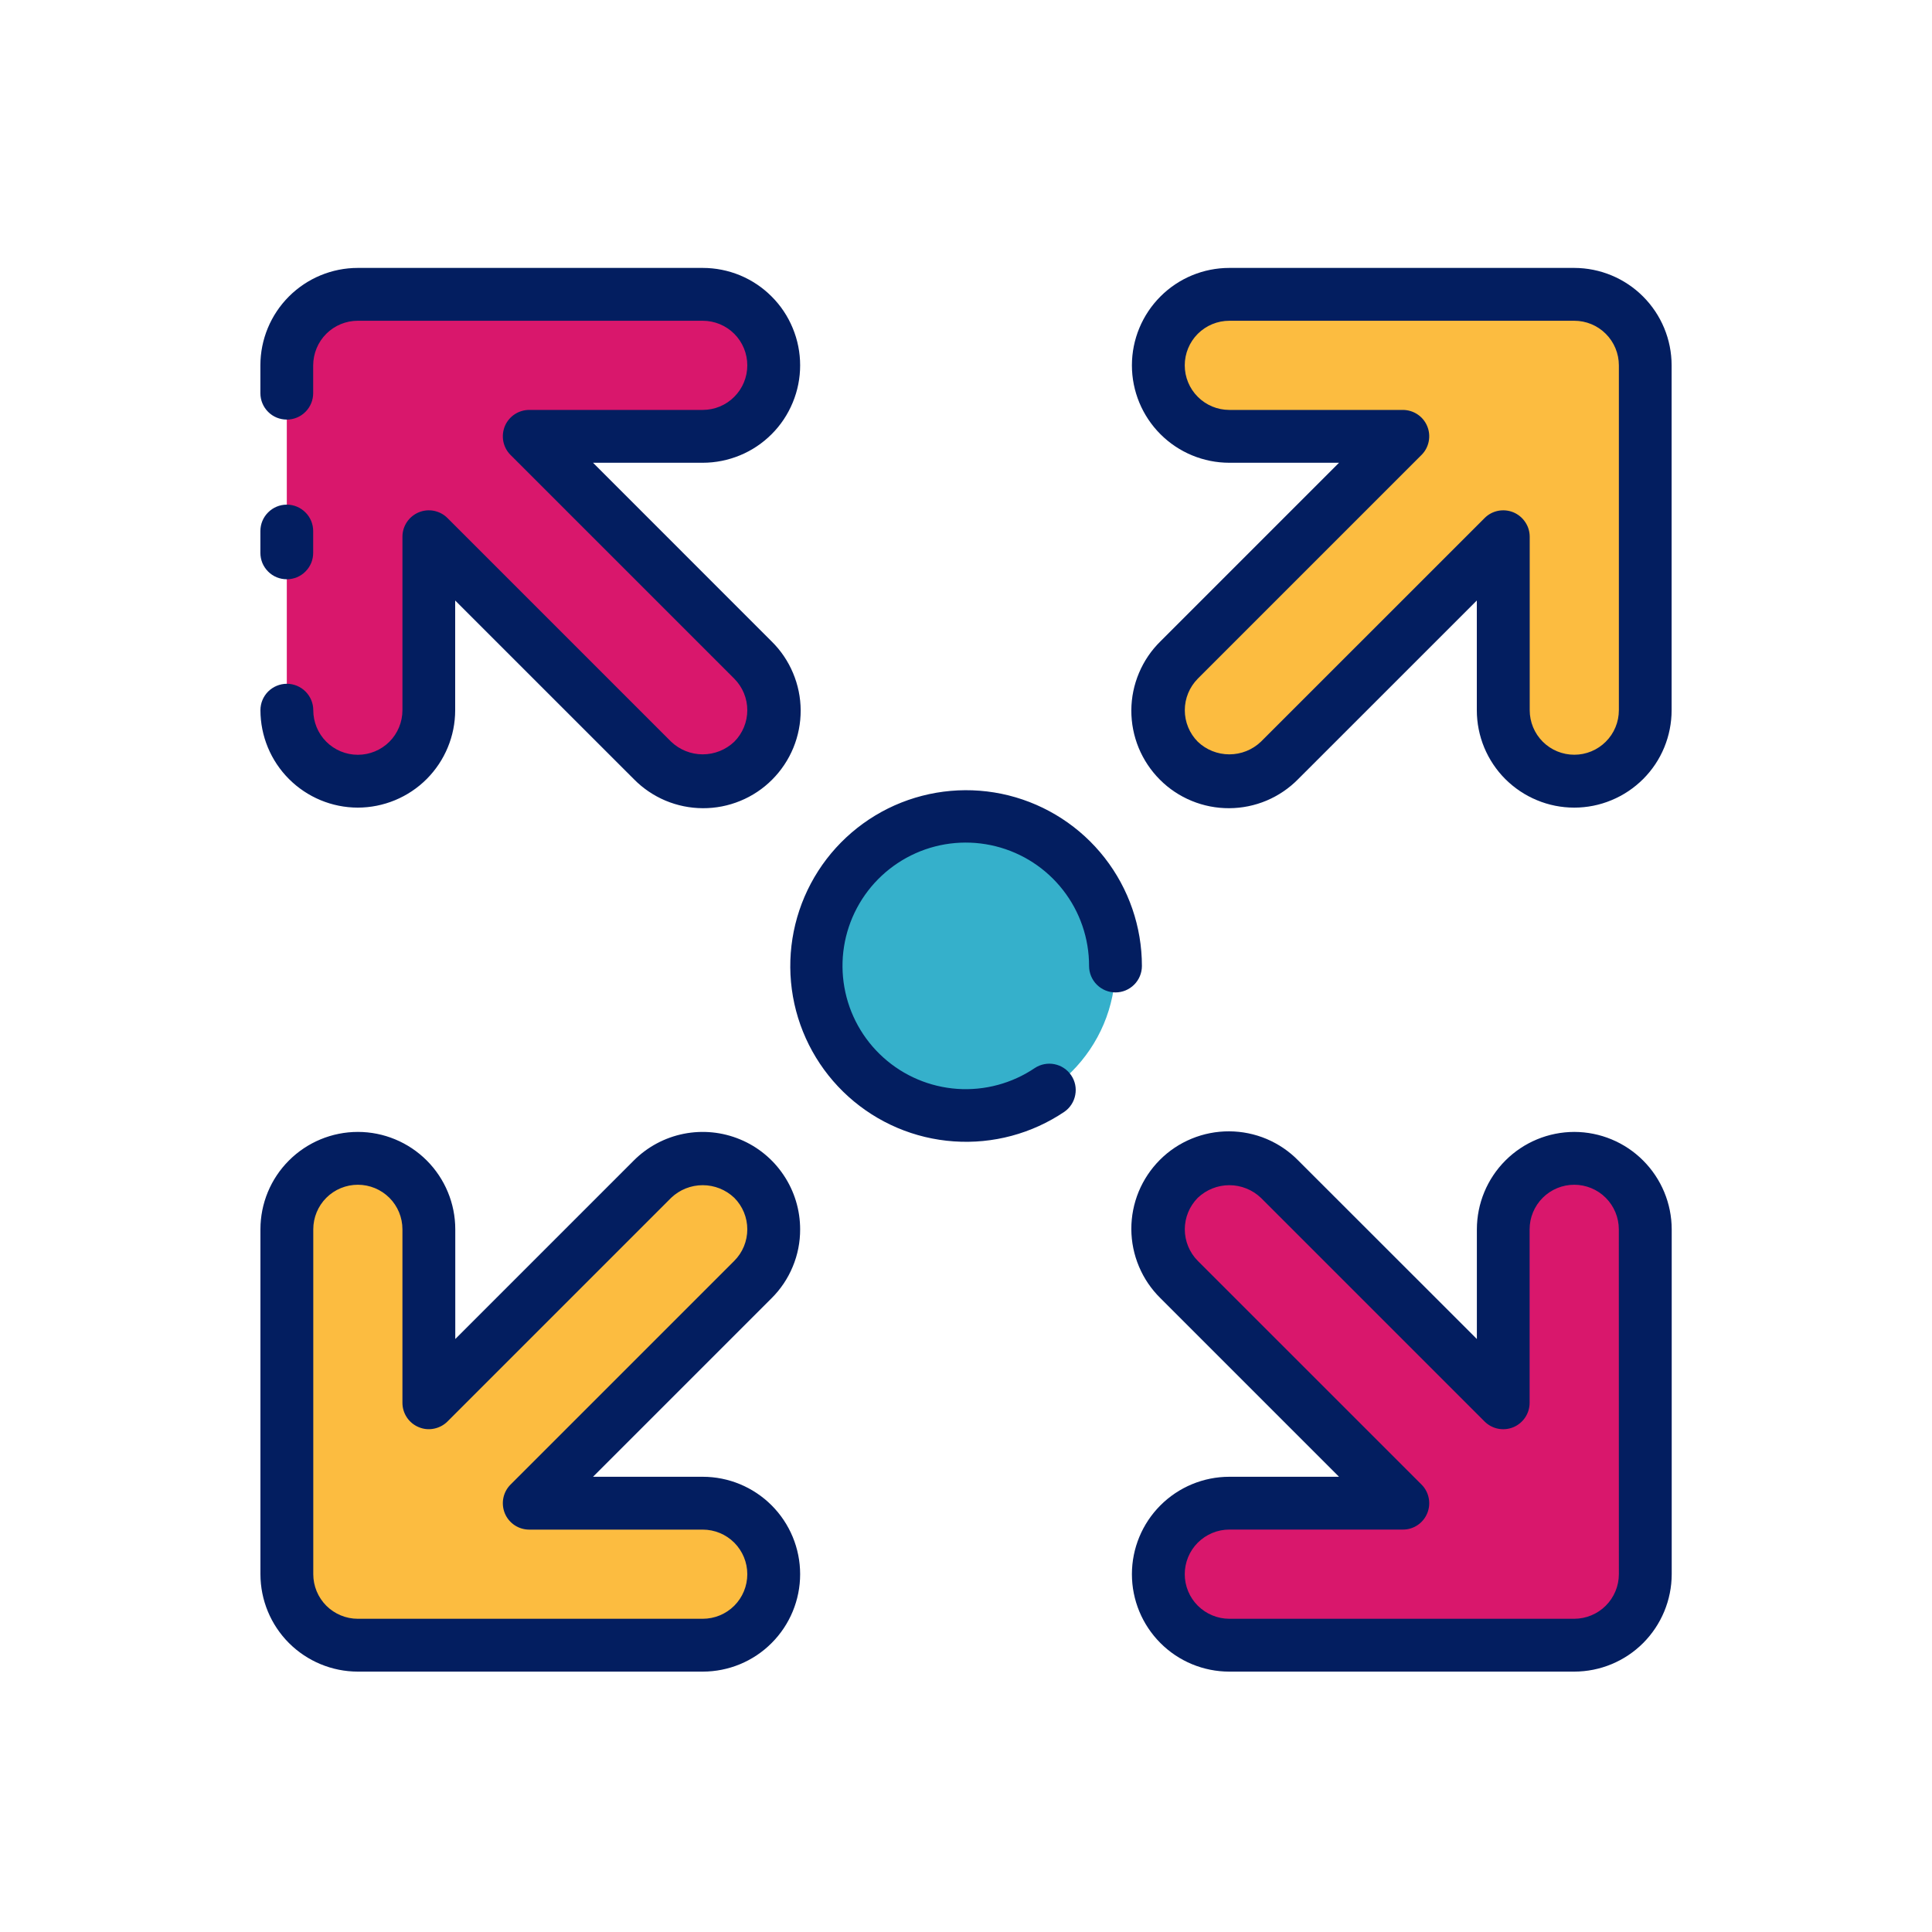 <svg width="40" height="40" viewBox="0 0 40 40" fill="none" xmlns="http://www.w3.org/2000/svg">
<path d="M32.596 6.094H25.454C25.064 6.094 24.691 6.249 24.415 6.524C24.139 6.8 23.984 7.174 23.984 7.564C23.984 7.954 24.139 8.328 24.415 8.603C24.691 8.879 25.064 9.034 25.454 9.034H29.046L24.415 13.665C24.279 13.801 24.17 13.963 24.096 14.142C24.022 14.32 23.984 14.511 23.984 14.704C23.984 14.897 24.022 15.088 24.096 15.267C24.17 15.445 24.279 15.607 24.415 15.744C24.552 15.88 24.714 15.989 24.892 16.062C25.07 16.136 25.262 16.174 25.454 16.174C25.648 16.174 25.839 16.136 26.017 16.062C26.195 15.989 26.358 15.88 26.494 15.744L31.125 11.113V14.704C31.125 15.094 31.28 15.468 31.555 15.744C31.831 16.02 32.205 16.174 32.595 16.174C32.985 16.174 33.358 16.02 33.634 15.744C33.91 15.468 34.065 15.094 34.065 14.704V7.564C34.065 7.371 34.027 7.18 33.953 7.002C33.88 6.823 33.772 6.661 33.635 6.524C33.499 6.388 33.337 6.28 33.158 6.206C32.98 6.132 32.789 6.094 32.596 6.094Z" fill="#FCBC40"/>
<path d="M32.594 34.062H25.452C25.062 34.062 24.688 33.908 24.413 33.632C24.137 33.356 23.982 32.982 23.982 32.593C23.982 32.203 24.137 31.829 24.413 31.553C24.688 31.277 25.062 31.122 25.452 31.122H29.043L24.413 26.492C24.137 26.216 23.982 25.842 23.982 25.452C23.982 25.062 24.137 24.689 24.413 24.413C24.689 24.137 25.062 23.982 25.452 23.982C25.842 23.982 26.216 24.137 26.492 24.413L31.122 29.044V25.452C31.122 25.062 31.277 24.688 31.553 24.413C31.829 24.137 32.203 23.982 32.593 23.982C32.982 23.982 33.356 24.137 33.632 24.413C33.908 24.688 34.062 25.062 34.062 25.452V32.594C34.062 32.983 33.908 33.357 33.632 33.632C33.357 33.908 32.983 34.062 32.594 34.062ZM7.406 6.094H14.548C14.938 6.094 15.312 6.249 15.587 6.524C15.863 6.8 16.018 7.174 16.018 7.564C16.018 7.954 15.863 8.328 15.587 8.603C15.312 8.879 14.938 9.034 14.548 9.034H10.956L15.587 13.665C15.863 13.94 16.018 14.314 16.018 14.704C16.018 15.094 15.863 15.468 15.587 15.744C15.312 16.02 14.938 16.174 14.548 16.174C14.158 16.174 13.784 16.02 13.508 15.744L8.877 11.113V14.704C8.877 15.094 8.723 15.468 8.447 15.744C8.171 16.02 7.797 16.174 7.407 16.174C7.018 16.174 6.644 16.02 6.368 15.744C6.092 15.468 5.938 15.094 5.938 14.704V7.564C5.937 7.371 5.975 7.18 6.049 7.002C6.123 6.823 6.231 6.661 6.367 6.524C6.504 6.388 6.666 6.28 6.844 6.206C7.022 6.132 7.213 6.094 7.406 6.094Z" fill="#D9176C"/>
<path d="M7.406 34.062H14.548C14.938 34.062 15.312 33.907 15.587 33.631C15.863 33.355 16.018 32.982 16.018 32.592C16.018 32.202 15.863 31.828 15.587 31.552C15.312 31.277 14.938 31.122 14.548 31.122H10.956L15.587 26.491C15.863 26.215 16.018 25.841 16.018 25.452C16.018 25.062 15.863 24.688 15.587 24.412C15.312 24.136 14.938 23.982 14.548 23.982C14.158 23.982 13.784 24.136 13.508 24.412L8.877 29.043V25.451C8.877 25.062 8.723 24.688 8.447 24.412C8.171 24.136 7.797 23.981 7.407 23.981C7.018 23.981 6.644 24.136 6.368 24.412C6.092 24.688 5.938 25.062 5.938 25.451V32.593C5.938 32.983 6.092 33.356 6.368 33.632C6.643 33.907 7.017 34.062 7.406 34.062Z" fill="#FCBC40"/>
<path d="M20 23.094C21.709 23.094 23.094 21.709 23.094 20C23.094 18.291 21.709 16.906 20 16.906C18.291 16.906 16.906 18.291 16.906 20C16.906 21.709 18.291 23.094 20 23.094Z" fill="#35B0CB"/>
<path d="M32.594 5.547H25.452C24.917 5.547 24.404 5.759 24.026 6.138C23.648 6.516 23.435 7.029 23.435 7.564C23.435 8.099 23.648 8.612 24.026 8.99C24.404 9.368 24.917 9.581 25.452 9.581H27.723L24.026 13.278C23.836 13.464 23.685 13.687 23.582 13.932C23.478 14.178 23.424 14.441 23.423 14.707C23.422 14.974 23.474 15.238 23.575 15.484C23.677 15.73 23.826 15.954 24.014 16.142C24.202 16.331 24.426 16.48 24.672 16.581C24.919 16.683 25.183 16.734 25.449 16.733C25.715 16.732 25.979 16.678 26.224 16.575C26.469 16.471 26.692 16.32 26.878 16.13L30.576 12.433V14.704C30.576 14.969 30.628 15.231 30.729 15.476C30.831 15.721 30.979 15.943 31.166 16.13C31.354 16.317 31.576 16.466 31.821 16.567C32.065 16.669 32.328 16.721 32.593 16.721C32.857 16.721 33.12 16.669 33.364 16.567C33.609 16.466 33.831 16.317 34.019 16.13C34.206 15.943 34.355 15.721 34.456 15.476C34.557 15.231 34.609 14.969 34.609 14.704V7.564C34.609 7.029 34.396 6.517 34.018 6.139C33.641 5.761 33.128 5.548 32.594 5.547ZM33.517 14.703C33.517 14.948 33.42 15.183 33.246 15.356C33.073 15.529 32.839 15.626 32.594 15.626C32.349 15.626 32.114 15.529 31.941 15.356C31.768 15.183 31.671 14.948 31.671 14.703V11.113C31.671 11.004 31.639 10.899 31.578 10.809C31.518 10.719 31.433 10.649 31.333 10.607C31.233 10.566 31.123 10.555 31.017 10.576C30.911 10.597 30.813 10.649 30.737 10.726L26.105 15.357C25.929 15.525 25.695 15.618 25.452 15.618C25.209 15.618 24.975 15.525 24.799 15.357C24.627 15.184 24.53 14.949 24.53 14.704C24.53 14.459 24.627 14.225 24.799 14.051L29.43 9.42C29.507 9.344 29.559 9.246 29.58 9.14C29.601 9.034 29.591 8.924 29.549 8.824C29.508 8.724 29.438 8.639 29.348 8.579C29.258 8.519 29.152 8.487 29.043 8.487H25.452C25.207 8.487 24.973 8.39 24.799 8.216C24.626 8.043 24.529 7.809 24.529 7.564C24.529 7.319 24.626 7.084 24.799 6.911C24.973 6.738 25.207 6.641 25.452 6.641H32.594C32.839 6.641 33.073 6.738 33.246 6.911C33.419 7.084 33.517 7.319 33.517 7.564V14.703ZM32.594 23.435C32.059 23.436 31.547 23.648 31.168 24.027C30.79 24.405 30.578 24.917 30.577 25.452V27.723L26.878 24.026C26.692 23.836 26.469 23.685 26.224 23.581C25.979 23.478 25.715 23.424 25.449 23.423C25.183 23.422 24.919 23.473 24.672 23.575C24.426 23.676 24.202 23.825 24.014 24.014C23.826 24.202 23.677 24.426 23.575 24.672C23.474 24.918 23.422 25.182 23.423 25.448C23.424 25.715 23.478 25.978 23.582 26.224C23.685 26.469 23.836 26.691 24.026 26.878L27.723 30.575H25.452C24.917 30.575 24.404 30.788 24.026 31.166C23.648 31.544 23.435 32.057 23.435 32.592C23.435 33.127 23.648 33.64 24.026 34.018C24.404 34.397 24.917 34.609 25.452 34.609H32.594C33.129 34.608 33.641 34.396 34.019 34.018C34.397 33.639 34.61 33.127 34.611 32.592V25.452C34.61 24.917 34.397 24.405 34.019 24.027C33.641 23.648 33.128 23.436 32.594 23.435ZM33.517 32.592C33.517 32.836 33.419 33.071 33.246 33.244C33.073 33.417 32.839 33.514 32.594 33.515H25.452C25.207 33.515 24.973 33.417 24.799 33.244C24.626 33.071 24.529 32.836 24.529 32.592C24.529 32.347 24.626 32.112 24.799 31.939C24.973 31.766 25.207 31.668 25.452 31.668H29.043C29.152 31.669 29.258 31.637 29.348 31.577C29.438 31.517 29.508 31.431 29.549 31.331C29.591 31.231 29.601 31.121 29.58 31.015C29.559 30.909 29.507 30.811 29.43 30.735L24.799 26.105C24.627 25.932 24.53 25.697 24.53 25.452C24.53 25.207 24.627 24.973 24.799 24.799C24.975 24.632 25.209 24.538 25.452 24.538C25.695 24.538 25.929 24.632 26.105 24.799L30.736 29.43C30.812 29.506 30.91 29.559 31.016 29.58C31.122 29.601 31.232 29.59 31.332 29.549C31.432 29.507 31.517 29.437 31.577 29.347C31.637 29.257 31.669 29.152 31.669 29.043V25.452C31.669 25.207 31.767 24.972 31.94 24.799C32.113 24.626 32.348 24.529 32.593 24.529C32.837 24.529 33.072 24.626 33.245 24.799C33.418 24.972 33.516 25.207 33.516 25.452L33.517 32.592ZM5.938 11.993C6.009 11.993 6.08 11.979 6.147 11.952C6.213 11.924 6.274 11.884 6.324 11.833C6.375 11.782 6.415 11.722 6.443 11.656C6.47 11.589 6.484 11.518 6.484 11.446V10.995C6.484 10.85 6.427 10.711 6.324 10.609C6.222 10.506 6.083 10.448 5.938 10.448C5.792 10.448 5.653 10.506 5.551 10.609C5.448 10.711 5.391 10.85 5.391 10.995V11.446C5.391 11.518 5.405 11.589 5.432 11.656C5.46 11.722 5.5 11.782 5.551 11.833C5.601 11.884 5.662 11.924 5.728 11.952C5.795 11.979 5.866 11.993 5.938 11.993Z" fill="#031E60"/>
<path d="M7.407 16.721C7.942 16.72 8.455 16.508 8.833 16.13C9.211 15.751 9.424 15.239 9.424 14.704V12.433L13.122 16.13C13.308 16.32 13.531 16.471 13.776 16.575C14.021 16.678 14.285 16.732 14.551 16.733C14.818 16.734 15.081 16.683 15.328 16.581C15.574 16.48 15.798 16.331 15.986 16.142C16.174 15.954 16.323 15.73 16.425 15.484C16.526 15.238 16.578 14.974 16.577 14.707C16.576 14.441 16.522 14.178 16.418 13.932C16.315 13.687 16.164 13.464 15.974 13.278L12.278 9.581H14.549C14.814 9.581 15.076 9.528 15.321 9.427C15.566 9.326 15.788 9.177 15.975 8.99C16.163 8.803 16.311 8.58 16.412 8.336C16.514 8.091 16.566 7.829 16.566 7.564C16.566 7.299 16.514 7.037 16.412 6.792C16.311 6.547 16.163 6.325 15.975 6.138C15.788 5.95 15.566 5.802 15.321 5.7C15.076 5.599 14.814 5.547 14.549 5.547H7.407C6.873 5.547 6.36 5.76 5.982 6.138C5.604 6.516 5.391 7.029 5.391 7.564V8.14C5.391 8.285 5.448 8.424 5.551 8.527C5.653 8.63 5.792 8.687 5.938 8.687C6.083 8.687 6.222 8.63 6.324 8.527C6.427 8.424 6.484 8.285 6.484 8.14V7.564C6.485 7.319 6.582 7.084 6.755 6.911C6.928 6.738 7.163 6.641 7.407 6.641H14.549C14.794 6.641 15.029 6.738 15.202 6.911C15.375 7.084 15.472 7.319 15.472 7.564C15.472 7.809 15.375 8.043 15.202 8.216C15.029 8.39 14.794 8.487 14.549 8.487H10.957C10.849 8.487 10.743 8.519 10.653 8.579C10.564 8.639 10.493 8.724 10.452 8.824C10.411 8.924 10.4 9.034 10.421 9.14C10.442 9.246 10.494 9.344 10.571 9.42L15.202 14.051C15.375 14.225 15.472 14.459 15.472 14.704C15.472 14.949 15.375 15.183 15.202 15.357C15.026 15.524 14.792 15.618 14.549 15.618C14.306 15.618 14.072 15.524 13.896 15.357L9.265 10.726C9.189 10.649 9.091 10.598 8.985 10.576C8.879 10.555 8.769 10.566 8.67 10.607C8.57 10.649 8.484 10.719 8.424 10.809C8.364 10.899 8.332 11.004 8.332 11.113V14.704C8.332 14.949 8.235 15.184 8.062 15.357C7.888 15.53 7.654 15.627 7.409 15.627C7.164 15.627 6.929 15.53 6.756 15.357C6.583 15.184 6.486 14.949 6.486 14.704C6.486 14.559 6.428 14.42 6.325 14.317C6.223 14.215 6.084 14.157 5.939 14.157C5.794 14.157 5.655 14.215 5.552 14.317C5.449 14.42 5.392 14.559 5.392 14.704C5.393 15.239 5.605 15.751 5.983 16.129C6.361 16.507 6.873 16.72 7.407 16.721ZM16.566 25.452C16.566 25.053 16.448 24.663 16.226 24.332C16.005 24 15.69 23.741 15.321 23.589C14.952 23.436 14.547 23.396 14.155 23.474C13.764 23.552 13.405 23.744 13.123 24.026L9.426 27.723V25.452C9.426 24.917 9.213 24.404 8.835 24.026C8.457 23.648 7.944 23.435 7.409 23.435C6.874 23.435 6.361 23.648 5.983 24.026C5.604 24.404 5.392 24.917 5.392 25.452V32.593C5.393 33.128 5.605 33.64 5.983 34.018C6.361 34.395 6.873 34.608 7.407 34.609H14.549C15.084 34.609 15.597 34.397 15.975 34.018C16.353 33.64 16.566 33.127 16.566 32.592C16.566 32.057 16.353 31.544 15.975 31.166C15.597 30.788 15.084 30.575 14.549 30.575H12.278L15.975 26.878C16.163 26.691 16.312 26.469 16.413 26.224C16.515 25.98 16.567 25.717 16.566 25.452ZM15.202 26.105L10.571 30.736C10.494 30.812 10.442 30.91 10.421 31.016C10.4 31.122 10.411 31.232 10.452 31.332C10.493 31.432 10.564 31.517 10.653 31.577C10.743 31.637 10.849 31.669 10.957 31.669H14.549C14.794 31.669 15.029 31.766 15.202 31.939C15.375 32.113 15.472 32.347 15.472 32.592C15.472 32.837 15.375 33.072 15.202 33.245C15.029 33.418 14.794 33.515 14.549 33.515H7.407C7.163 33.515 6.929 33.417 6.756 33.245C6.584 33.072 6.486 32.838 6.486 32.593V25.452C6.486 25.207 6.583 24.972 6.756 24.799C6.929 24.626 7.164 24.529 7.409 24.529C7.654 24.529 7.888 24.626 8.062 24.799C8.235 24.972 8.332 25.207 8.332 25.452V29.043C8.332 29.152 8.364 29.257 8.424 29.347C8.484 29.437 8.57 29.507 8.67 29.548C8.769 29.59 8.879 29.601 8.985 29.579C9.091 29.558 9.189 29.506 9.265 29.43L13.896 24.799C14.072 24.631 14.306 24.538 14.549 24.538C14.792 24.538 15.026 24.631 15.202 24.799C15.375 24.972 15.472 25.207 15.472 25.452C15.472 25.697 15.375 25.932 15.202 26.105ZM23.642 20C23.642 19.188 23.37 18.399 22.87 17.759C22.37 17.119 21.67 16.665 20.882 16.468C20.094 16.272 19.263 16.345 18.521 16.675C17.779 17.006 17.169 17.575 16.788 18.292C16.407 19.009 16.276 19.833 16.417 20.633C16.558 21.432 16.963 22.162 17.566 22.705C18.17 23.249 18.938 23.575 19.748 23.631C20.558 23.688 21.364 23.472 22.037 23.018C22.155 22.936 22.236 22.811 22.262 22.669C22.289 22.528 22.259 22.382 22.178 22.263C22.098 22.144 21.973 22.061 21.832 22.033C21.692 22.005 21.545 22.033 21.425 22.112C20.953 22.431 20.388 22.583 19.819 22.544C19.251 22.504 18.712 22.276 18.289 21.895C17.865 21.514 17.581 21.002 17.482 20.441C17.383 19.88 17.474 19.302 17.742 18.799C18.009 18.296 18.438 17.897 18.958 17.665C19.479 17.433 20.062 17.383 20.614 17.521C21.167 17.659 21.658 17.978 22.008 18.427C22.359 18.876 22.549 19.43 22.548 20C22.548 20.145 22.606 20.284 22.708 20.386C22.811 20.489 22.95 20.547 23.095 20.547C23.24 20.547 23.379 20.489 23.482 20.386C23.584 20.284 23.642 20.145 23.642 20Z" fill="#031E60"/>
</svg>
